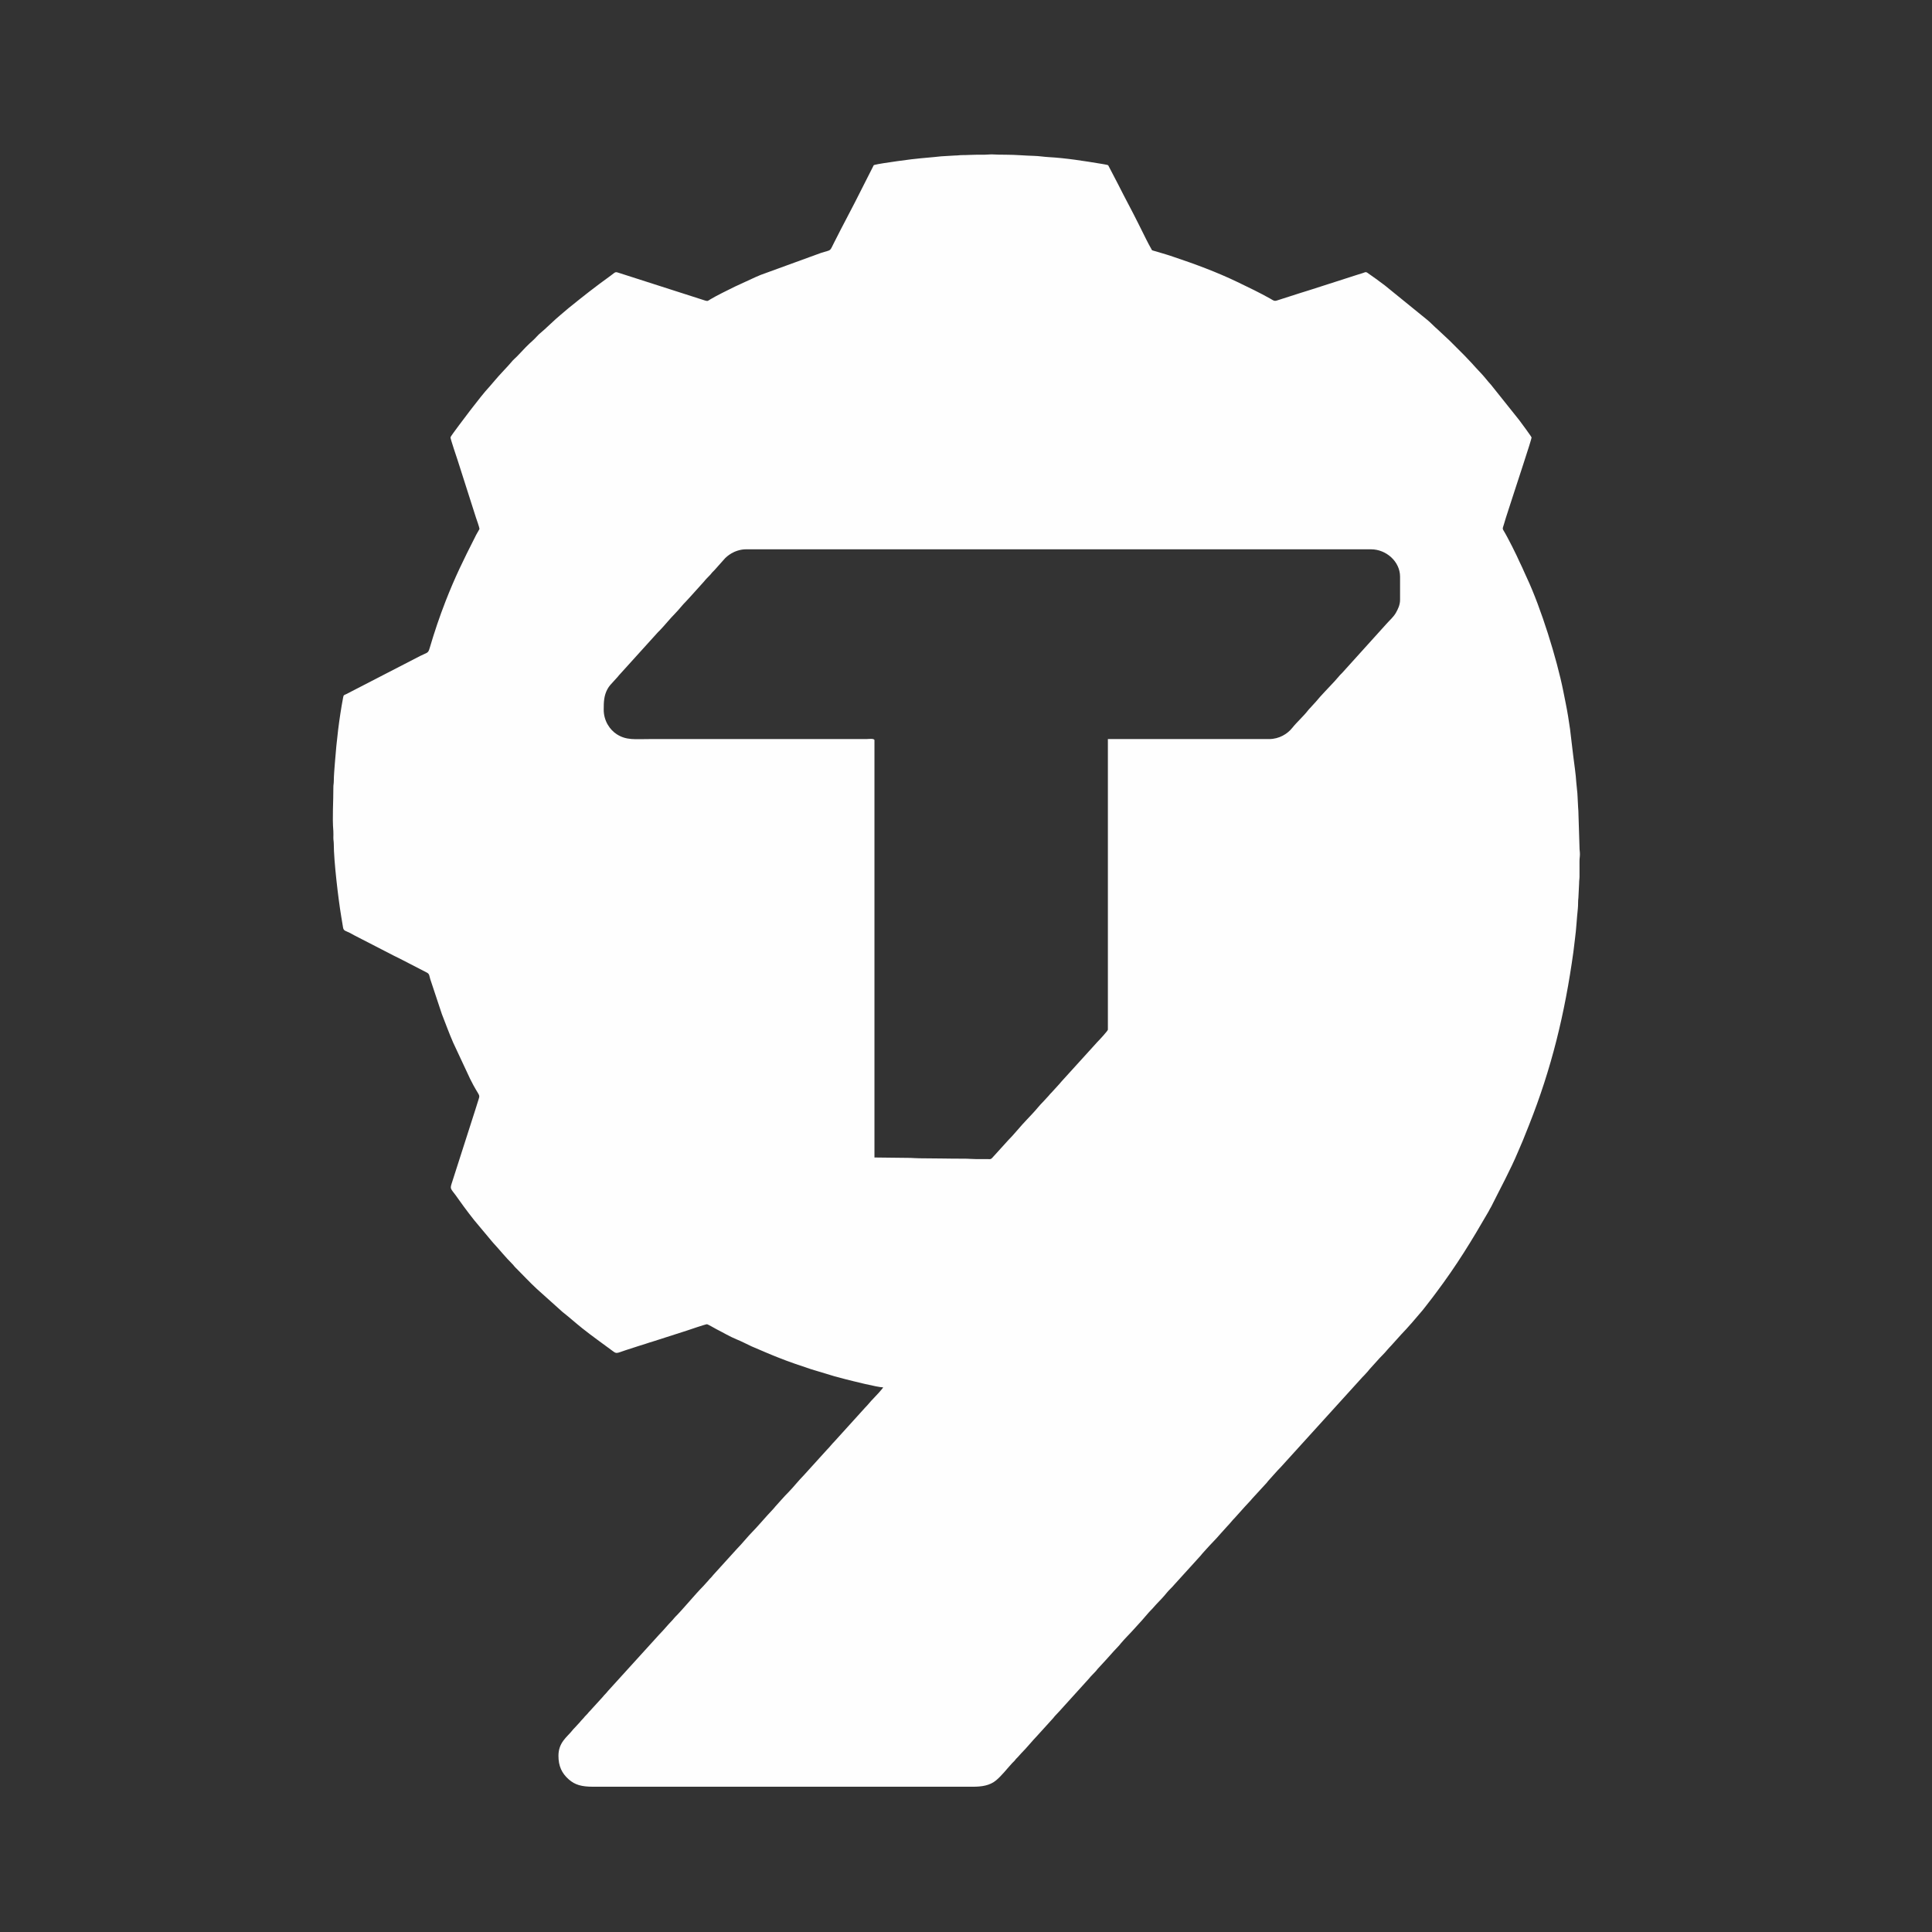 <?xml version="1.0" encoding="UTF-8"?>
<!DOCTYPE svg PUBLIC "-//W3C//DTD SVG 1.1//EN" "http://www.w3.org/Graphics/SVG/1.1/DTD/svg11.dtd">
<!-- Creator: CorelDRAW (Версия для OEM) -->
<svg xmlns="http://www.w3.org/2000/svg" xml:space="preserve" width="50.8mm" height="50.8mm" version="1.1" style="shape-rendering:geometricPrecision; text-rendering:geometricPrecision; image-rendering:optimizeQuality; fill-rule:evenodd; clip-rule:evenodd"
viewBox="0 0 5079.98 5079.98"
 xmlns:xlink="http://www.w3.org/1999/xlink"
 xmlns:xodm="http://www.corel.com/coreldraw/odm/2003">
 <rect x="0" y="0" width="5079.98" height="5079.98" fill="#333333" stroke="none"/>
 <defs>
  <style type="text/css">
   <![CDATA[
    .fil0 {fill:#FEFEFE}
   ]]>
  </style>
 </defs>
 <g id="Слой_x0020_1">
  <path class="fil0" d="M3336.85 1943.3l-423.8 0 0 764.08c0,2.93 -22.77,27.56 -27.4,32.1l-92.39 101.77c-3.12,3.07 -3.99,4.85 -6.76,7.85l-21.4 23.48c-3.36,3.34 -4.5,4.56 -7.43,8.23l-14.5 15.77c-10.01,9.8 -18.45,21.24 -28.17,31.33 -5.29,5.5 -9.33,10.25 -14.65,15.62 -13.79,13.91 -35.65,41.18 -49.57,54.82l-42.19 46.53c-4.08,4.07 -5.39,2.86 -12.86,2.8 -10.08,-0.08 -20.19,-0.01 -30.28,-0.01 -11.18,0 -18.86,-1.08 -29.22,-1.04 -40.77,0.15 -78.32,-1.06 -119,-1.05 -10.89,0.01 -17.73,-1.06 -28.18,-1.04l-89.77 -1.04 0 -1097.07c0,-5.62 -16.57,-3.13 -20.88,-3.13l-569.93 0c-39.52,0 -61.32,3.55 -86.59,-12.58 -18,-11.48 -34.5,-34.94 -34.5,-64.67 0,-20.58 0.6,-36.83 9.73,-53.94 4.35,-8.13 10.08,-13.9 16.12,-20.42l11.42 -12.58c2.47,-2.96 2.92,-3.94 5.78,-6.75l98.18 -108.5c2.05,-2.46 4,-3.97 6.23,-6.29 13.38,-13.89 26.5,-30.61 40.19,-44.37 10.23,-10.27 18.82,-22.2 29.21,-32.38 4.42,-4.33 7.06,-8.04 11.5,-12.5l35.13 -38.98c5.19,-6.73 11.35,-12.27 17.05,-18.44 2.48,-2.67 3.02,-4.1 5.71,-6.82 2.05,-2.07 3.85,-3.52 5.72,-5.76l23.11 -25.95c5.46,-6.83 12.77,-12.55 20.42,-17.16 9.24,-5.58 23.88,-10.86 38.19,-10.86l1644.04 0c39.44,0 76.2,31.94 76.2,72.02l0 60.54c0,13.85 -5.48,24.31 -10.42,33.42 -6.32,11.64 -16.69,20.2 -25.32,30l-115.92 128.34c-1.94,2.31 -3.69,3.59 -5.71,5.77l-15.11 17.25c-13.09,14.15 -37.43,39.13 -47.92,52.29 -3.71,4.64 -7.09,7.28 -10.44,11.48 -3.83,4.8 -7.35,7.5 -10.89,12.08 -12.38,16.03 -29.27,30.68 -42.04,46.69 -12.04,15.09 -33.76,29.07 -60.69,29.07zm-2152.39 -793.32c0,4.45 17.21,55.28 18.92,60.41l48.01 150.33c1.67,5.24 9.27,25.61 9.27,30.39l-6.06 10.64c-2.45,4.03 -3.86,7.23 -6.1,11.64 -30.25,59.6 -52.36,104.56 -76.88,167.39 -15.69,40.22 -29.66,81.73 -41.81,123.11 -4.17,14.18 -5.63,11.27 -24.33,20.55l-194.86 100.55c-6.26,3.06 -7.07,1.75 -8.48,9.26 -10.63,56.59 -17.15,113.33 -21.5,170.57 -1.26,16.52 -2.82,32.67 -3.02,50.21 -0.08,6.12 -1.14,8.58 -1.1,15.6 0.21,37.21 -3.13,77.58 -0.04,114.89 0.4,4.93 0.07,11.57 0.04,16.66 -0.04,7.32 1.09,9.95 1.09,16.65 0.01,44.42 11.9,145.16 19.5,190.31 1.78,10.54 3.18,19.03 4.87,29.58 1.52,9.46 6.99,8.51 19.45,15 3.8,1.98 6.42,3.77 10.77,5.93l104.04 53.58c7.83,3.89 15.72,7.55 23.66,11.83l61.96 31.98c7.89,3.77 6.8,9.21 9.5,17.65l30.44 91.68c9.82,25.01 19.28,51.19 29.94,75.49l44.56 95.31c26.59,53.69 27.67,34.9 19.01,63.19 -1.83,5.97 -3.39,11.23 -5.48,17.48l-62.61 195.22c-3.83,12.86 -2.51,11.98 11.26,30.2 3.68,4.87 6.66,9.26 10,14.01 11.6,16.51 37.03,50.53 50.87,66.04l32.31 38.66c2.23,2.64 2.85,3.61 5.27,6.21 16.96,18.24 32.34,37.74 50.12,55.32 2.66,2.63 3.09,3.37 5.31,6.16 2,2.51 3.84,4.06 6.16,6.37 17.56,17.53 34.49,35.88 52.7,52.73l68.21 61.23c17.6,13.7 33.99,28.59 51.45,42.49 26.31,20.97 53.68,40.18 80.67,60.25 9.89,7.36 9.48,5.52 33.64,-2.58 12.15,-4.07 23.34,-7.4 35.48,-11.48 6.09,-2.05 11.95,-3.63 17.49,-5.48 6.42,-2.15 11.26,-3.82 18.22,-5.79l88.51 -28.4c6.8,-2.28 50.09,-17.09 53.89,-17.09 2.54,0 21.38,11.23 25.39,13.23 17.19,8.59 34.37,19.15 52,26.29 13.77,5.57 26.38,12.28 39.87,18.58l41.69 17.8c9.58,4.14 18.39,7.55 28.19,11.49 28.61,11.49 57.71,21.19 86.99,30.95l60.93 18.41c10.09,2.64 20.7,5.71 30.49,8.13 17.87,4.43 83.33,21.09 97.91,21.09 -2.62,4.94 -21.45,25.2 -26.36,30 -7.26,7.12 -13.06,15.32 -20.36,22.44l-80.88 89.26c-7.24,7.12 -13.07,15.3 -20.36,22.44l-61.06 67.33c-11.17,10.99 -29.55,33.83 -40.18,44.37 -12.04,11.94 -22.94,25.09 -34.47,37.55 -2.63,2.84 -3.3,4.43 -6.24,7.34l-13.6 14.58c-13.7,14.79 -26.45,30.49 -40.71,44.88 -11.93,12.03 -27.5,31.56 -40.71,44.89l-61.58 67.85c-2.62,2.83 -3.3,4.43 -6.24,7.34 -3.07,3.04 -4.23,4.07 -6.98,7.63l-13.37 14.82c-23.15,23.36 -51.49,58.61 -74.67,81.9 -2.95,2.97 -3.8,4.89 -6.75,7.87 -11.85,11.95 -22.18,25.18 -33.96,37.01l-135.15 148.78c-2.77,3.14 -3.59,4.69 -6.79,7.82 -3.03,2.97 -3.79,3.97 -6.37,7.2l-34.34 37.68c-3.03,2.97 -3.79,3.97 -6.37,7.2 -2.32,2.91 -4.7,4.52 -7.15,7.46 -2.66,3.18 -3.25,4.27 -6.31,7.26 -3.24,3.18 -3.99,4.38 -6.84,7.78l-14.04 15.19c-3.03,2.97 -3.79,3.97 -6.37,7.2 -13.08,16.4 -35.65,30.65 -35.65,65.6 0,26.83 8.48,45.86 27.38,62.4 16.16,14.15 33.66,19.02 63.44,19.02l998.95 0c22.48,0 44.5,-2.79 61.27,-17.01 15.28,-12.94 28.55,-30.49 42.31,-45.37 1.68,-1.82 2.98,-2.89 4.73,-4.66 2.27,-2.29 2.41,-2.82 4.26,-5.14 1.71,-2.13 3.17,-3.33 5.14,-5.3l9.38 -10.45c13.29,-13.06 28.54,-32.2 42.29,-46.44l42.21 -46.52c1.92,-2.3 1.97,-2.88 4.2,-5.19l14.13 -15.1c3.7,-3.67 5.48,-6.63 9.38,-10.45l65.5 -72.29c5.14,-6.75 13.15,-13.94 19.04,-20.62 1.96,-2.23 2.08,-2.98 4.17,-5.23l23.5 -25.55c3.81,-3.72 5.52,-6.66 9.39,-10.45 3.75,-3.67 5.4,-6.45 8.85,-9.93l14.14 -15.1c2.43,-2.46 2.62,-3.21 4.72,-5.71 11.49,-13.75 25.74,-27.39 37.52,-40.77l9.43 -10.41c13,-13.49 24.14,-28.6 37.54,-41.78l8.86 -9.93c9.76,-10.12 19.57,-20.23 28.31,-31.19 5.41,-6.78 13.7,-13.79 19.1,-20.56l70.04 -77.15c2.11,-2.39 2.33,-3.31 4.68,-5.75l9.43 -10.41c11.81,-13.42 26.07,-27.07 37.52,-40.77l18.33 -20.29c6.61,-6.55 11.97,-14.22 18.78,-20.89l27.66 -30.79c6.4,-7.26 12.88,-13.24 18.89,-20.78l37.99 -41.34c1.96,-2.23 2.08,-2.97 4.17,-5.22 10.57,-11.43 22.34,-25.57 32.87,-36.02l214.52 -236.42c1.72,-1.69 3.11,-2.88 4.66,-4.74l9.45 -10.37c2.21,-2.39 2.46,-3.38 4.67,-5.77l18.85 -20.82c8.46,-10.11 19.68,-19.95 28.03,-30.42 3.57,-4.48 5.93,-6.29 9.49,-10.34l28.21 -31.3c11.69,-11.52 44.32,-49.26 55.29,-62.66 6.16,-7.53 11.33,-14.77 17.36,-22.31 6.03,-7.53 11.25,-14.66 17.14,-22.52 55.06,-73.35 93.42,-136.36 138.49,-214.33 1.2,-2.09 2.02,-4.08 3.22,-6.17 1.36,-2.35 2.31,-3.67 3.8,-6.64 23.99,-48.18 50.06,-95.53 70.86,-145.21 4.07,-9.7 7.85,-18.56 11.91,-27.76l16.71 -41.74c58.86,-148.09 94.11,-292.83 116.47,-454.51 1.67,-12.05 2.52,-22.31 4.18,-34.44 3.6,-26.23 4.69,-53.77 7.6,-80.08 1.05,-9.44 0.13,-18.84 1.49,-28.79l1.8 -36.82c-0.04,-7.94 1.07,-11.81 1.08,-18.75l-0.04 -39.71c-0.05,-7.96 1.1,-11.35 1.1,-18.78 0,-7.43 -1.15,-10.82 -1.1,-18.78l-2.98 -95.15c-0.63,-5.67 -0.75,-13.75 -1.13,-18.7 -1.03,-13.01 -0.7,-24.15 -2.44,-37.23 -0.62,-4.71 -1.47,-12.66 -1.8,-18.03 -1.44,-23.44 -5.28,-47.47 -8.06,-70.22l-8.46 -70.88c-3.18,-22.76 -6.79,-45.03 -11.23,-67.06 -2.24,-11.14 -4.37,-21.86 -6.43,-32.19 -17.13,-86.15 -59.01,-219.66 -95.6,-297.92 -2.2,-4.7 -4.18,-8.9 -6.22,-13.62 -2.26,-5.25 -4.06,-8.67 -6.11,-13.72 -1.89,-4.67 -4.31,-8.49 -6.41,-13.42 -7.45,-17.43 -32.24,-67.18 -42.99,-84.41 -3.51,-5.6 -1.17,-8 0.49,-14.01 5.86,-21.27 18.82,-58.2 25.96,-81.55 5.29,-17.26 48.07,-145.29 47.4,-148.86 -0.47,-2.51 -28.54,-40.38 -32.35,-45.46l-74.15 -92.86c-9.42,-10.14 -17.53,-21.41 -27.12,-31.34l-14.12 -15.11c-3.84,-3.79 -5.61,-6.72 -9.38,-10.45l-19.32 -20.35c-13.31,-13.29 -25.84,-25.84 -39.14,-39.14l-30.75 -28.75c-10.34,-8.64 -19.96,-19.77 -30.58,-27.88l-108.85 -88.43c-15.38,-11.54 -30.01,-22.43 -46.05,-33.38 -4.72,-3.22 -7.34,-0.51 -12.78,1.1 -5.76,1.71 -10.15,3.06 -15.12,4.71 -10.07,3.36 -19.97,6.31 -30.01,9.66l-88.48 28.43c-11,3.24 -19.22,6.34 -30.21,9.46l-60.08 19.28c-8.76,3.08 -10.98,-0.3 -18.98,-4.77 -28.03,-15.67 -56.84,-29.53 -85.94,-43.5 -54.48,-26.15 -111.76,-47.39 -169.33,-66.57 -9.19,-3.06 -19.69,-6.61 -29.36,-9.26l-22.6 -6.63c-4.67,-1.51 -2.93,-0.75 -5.44,-5 -7.44,-12.61 -19.51,-37.55 -26.59,-51.7 -2.4,-4.81 -4.21,-8.4 -6.6,-13.23 -17.29,-34.91 -36.15,-69.12 -53.59,-104.03l-25.74 -49.42c-1.31,-1.73 0.08,-0.5 -1.59,-1.54 -1.32,-0.82 -13.94,-2.9 -16.51,-3.32 -45.81,-7.57 -92.97,-15.17 -139.85,-17.77 -11.85,-0.66 -25.15,-2.85 -36.53,-3.13 -25,-0.61 -49.18,-3.1 -75.19,-3.1 -13.04,0 -26.31,-0.23 -37.73,-0.9l-18.63 0.9c-6.61,-0.01 -13.22,0 -19.84,0 -14.28,0 -24.84,1.07 -38.64,1.02 -7.45,-0.04 -10.79,1.12 -18.78,1.05l-36.46 2.16c-4.85,0.38 -13.25,1.37 -17.97,1.86l-36.33 3.34c-17.09,1.14 -104.32,12.97 -119.71,17.03 -4.09,1.09 -3.2,0.94 -4.97,4.43l-30.19 59.57c-23.7,47.79 -49.2,94.22 -73.06,141.98 -8.62,17.25 -7.84,18.36 -18.45,21.21 -4.98,1.34 -9.99,2.84 -15.27,4.56l-158.37 57.71c-4.97,2.21 -9,3.63 -13.9,5.93l-54.3 25.03c-19.02,9.52 -46.54,22.65 -64.61,33.51 -5.81,3.49 -6.33,5.3 -13.31,3.13l-222.9 -71.55c-15.15,-5.07 -11.48,-4.29 -25.63,5.95 -43.35,31.36 -70.53,52.89 -111.4,85.89l-20.88 17.74c-12.98,10.39 -42.81,39.74 -51.6,46.52 -7.18,5.55 -13.13,13.59 -20.02,19.65 -13.82,12.17 -26.63,25.66 -39.12,39.16 -6.52,7.05 -13.88,12.61 -19.59,20.08 -4.56,5.99 -32.14,34.34 -41.6,46.09l-13.98 16.28c-15.78,16.98 -29.82,35.7 -44.17,53.95 -3.24,4.12 -5.61,7.11 -8.65,11.18 -9.14,12.24 -50.26,65.76 -50.26,68.74z"/>
 </g>
</svg>
